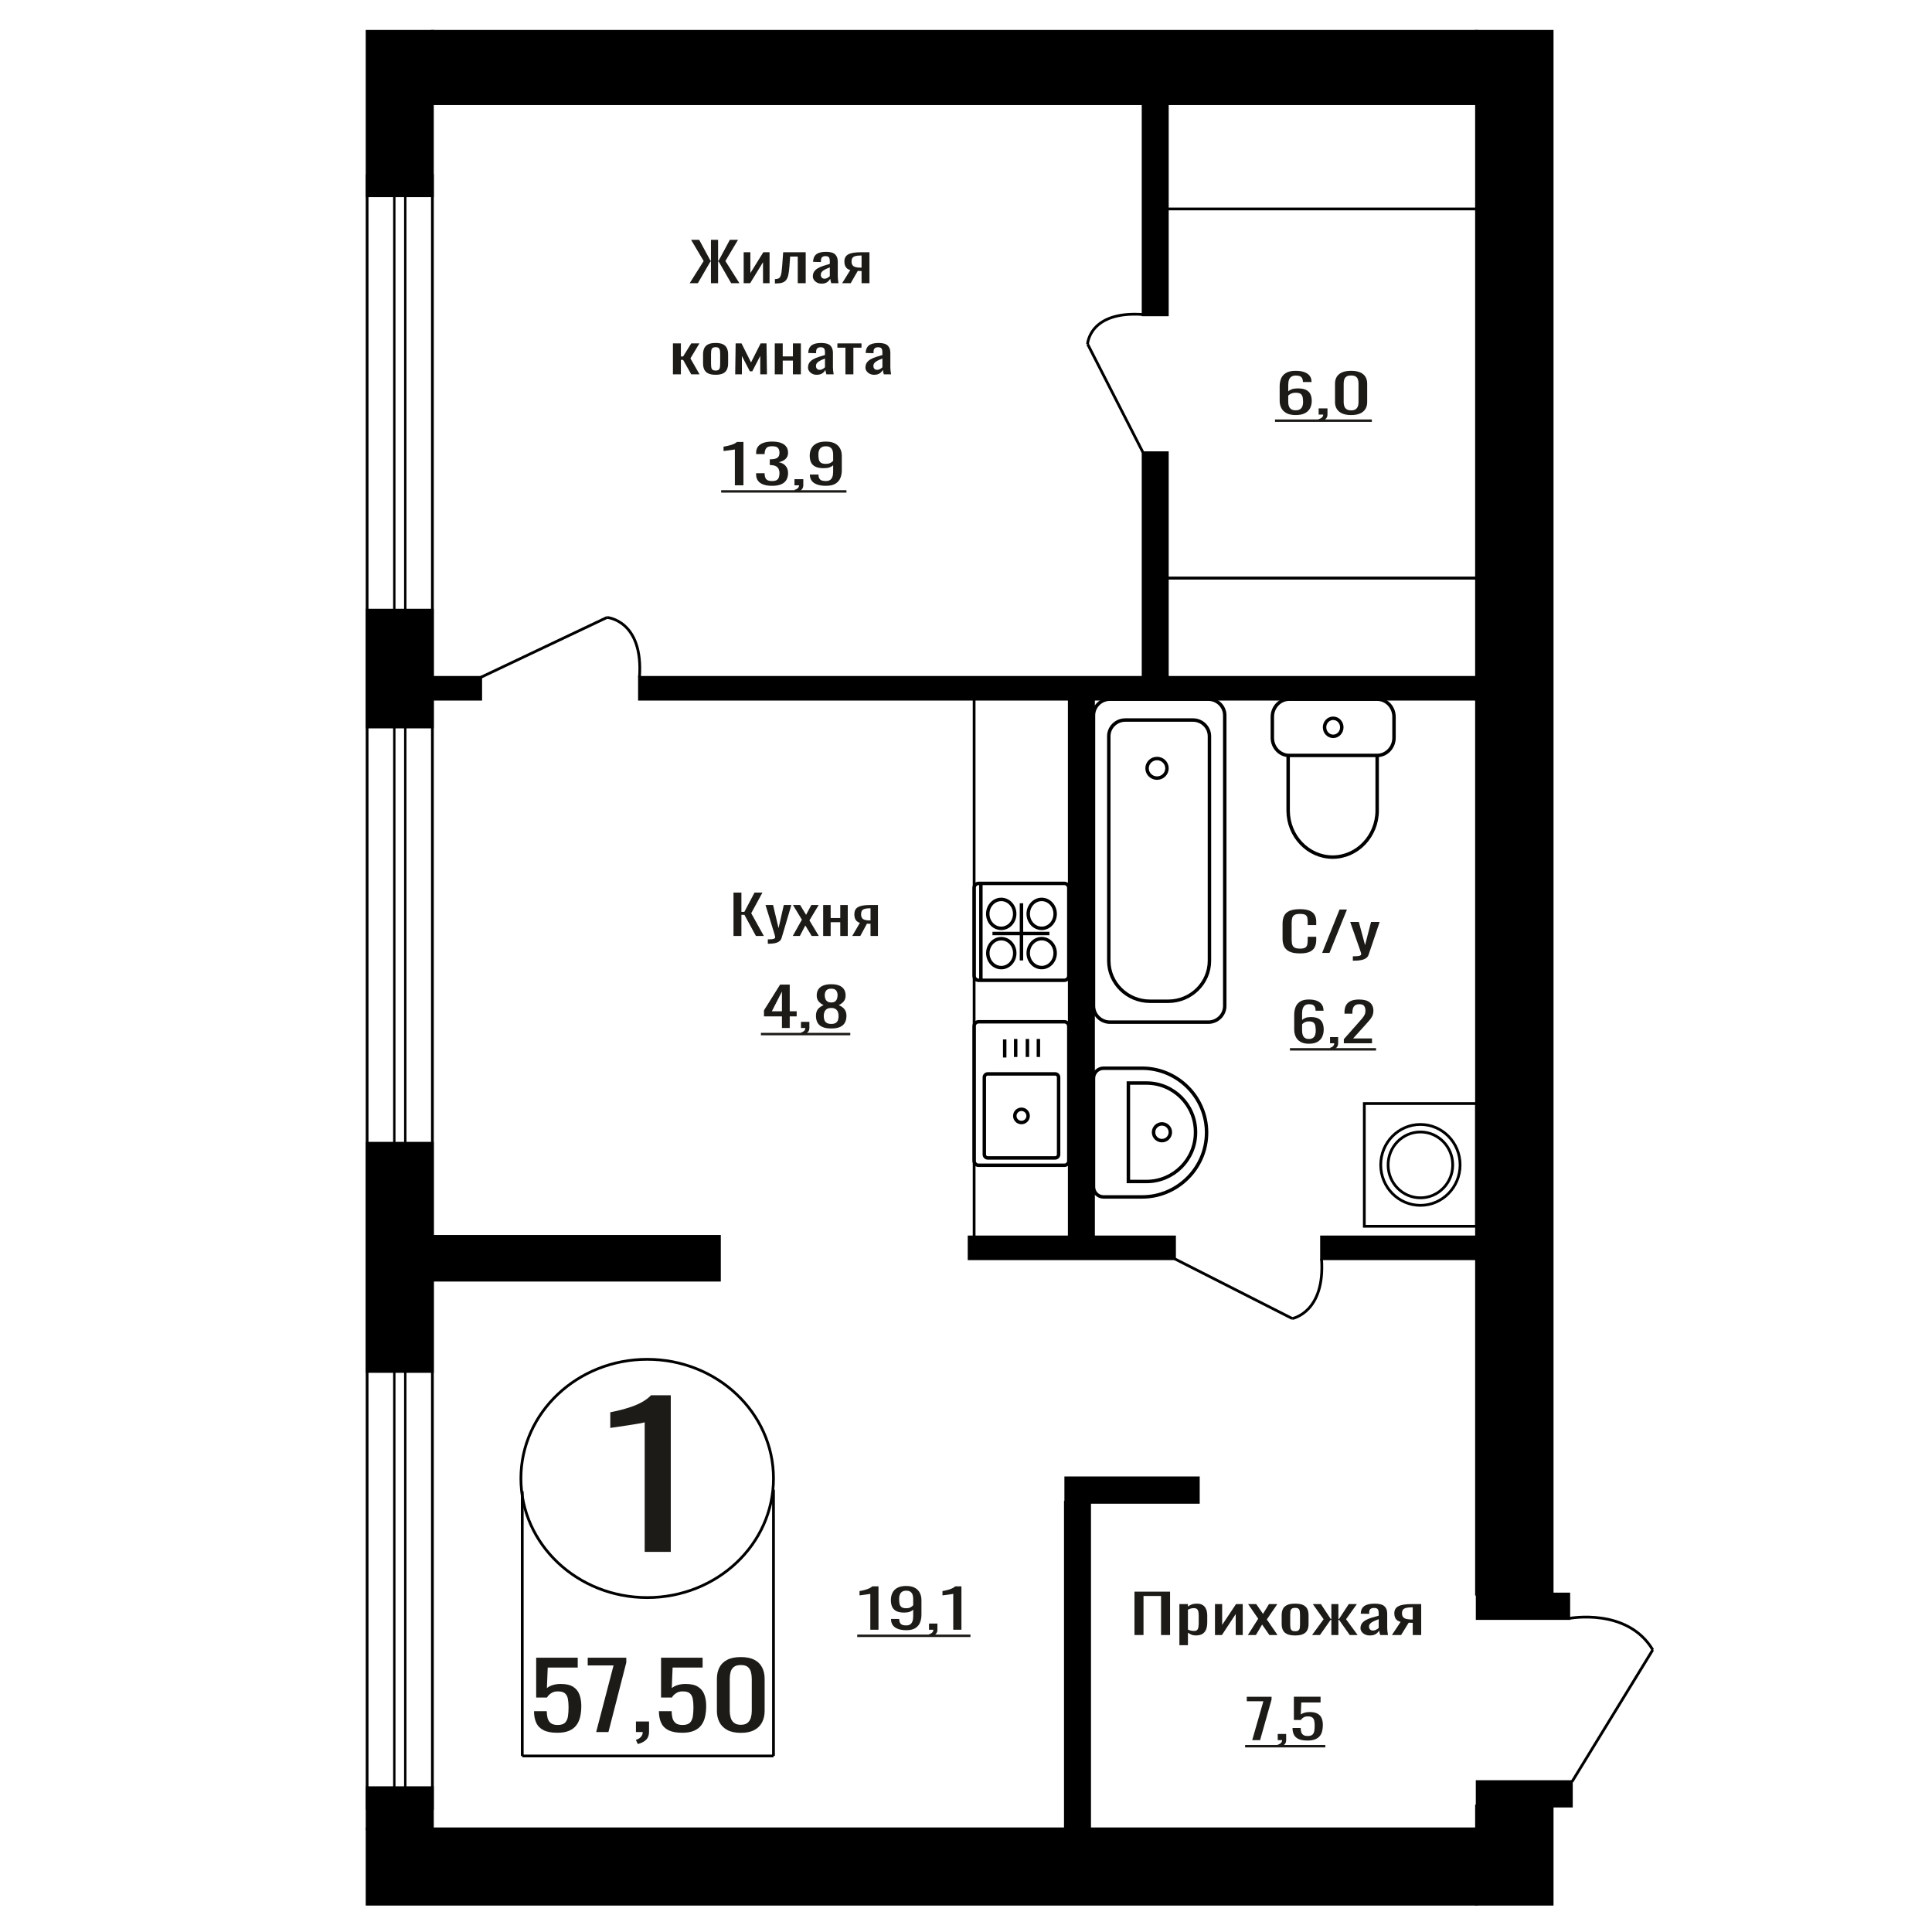 <?xml version="1.0" encoding="UTF-8"?>
<!DOCTYPE svg PUBLIC "-//W3C//DTD SVG 1.1//EN" "http://www.w3.org/Graphics/SVG/1.1/DTD/svg11.dtd">
<!-- Creator: CorelDRAW 2019 -->
<svg xmlns="http://www.w3.org/2000/svg" xml:space="preserve" width="140mm" height="140mm" version="1.1" style="shape-rendering:geometricPrecision; text-rendering:geometricPrecision; image-rendering:optimizeQuality; fill-rule:evenodd; clip-rule:evenodd"
viewBox="0 0 14000 14000"
 xmlns:xlink="http://www.w3.org/1999/xlink">
 <defs>
  <style type="text/css">
   <![CDATA[
    .str1 {stroke:black;stroke-width:25;stroke-miterlimit:22.926}
    .str0 {stroke:black;stroke-width:20;stroke-miterlimit:22.926}
    .fil2 {fill:none}
    .fil3 {fill:black}
    .fil1 {fill:#1C1B17}
    .fil0 {fill:#1C1B17;fill-rule:nonzero}
   ]]>
  </style>
 </defs>
 <g id="Слой_x0020_1">
  <polygon class="fil0" points="5315.2,6782.44 5315.2,6468.11 5372.57,6468.11 5372.57,6607.81 5393.89,6607.81 5467.5,6468.11 5524.86,6468.11 5443.64,6617.51 5535.02,6782.44 5477.65,6782.44 5394.4,6629.16 5372.57,6629.16 5372.57,6782.44 "/>
  <path id="1" class="fil0" d="M5563.94 6838.71l0 -31.82c13.2,0 23.69,-0.45 31.47,-1.36 7.79,-0.91 13.37,-2.59 16.76,-5.05 3.39,-2.45 5.08,-5.88 5.08,-10.28 0,-2.33 -1.19,-7.5 -3.56,-15.52 -2.37,-8.02 -4.91,-16.56 -7.61,-25.61l-58.88 -190.93 54.82 0 39.6 167.64 38.07 -167.64 54.82 0 -70.05 236.72c-3.05,10.86 -8.63,19.47 -16.76,25.8 -8.12,6.34 -18.52,10.93 -31.21,13.78 -12.69,2.85 -28.01,4.27 -45.94,4.27l-6.61 0z"/>
  <polygon id="2" class="fil0" points="5744.66,6782.44 5810.66,6664.47 5746.19,6558.14 5797.97,6558.14 5841.12,6629.16 5879.2,6558.14 5932.49,6558.14 5865.49,6669.51 5933.51,6782.44 5881.73,6782.44 5835.54,6706.38 5795.94,6782.44 "/>
  <polygon id="3" class="fil0" points="5965,6782.44 5965,6558.14 6019.31,6558.14 6019.31,6652.44 6088.86,6652.44 6088.86,6558.14 6143.17,6558.14 6143.17,6782.44 6088.86,6782.44 6088.86,6682.71 6019.31,6682.71 6019.31,6782.44 "/>
  <path id="4" class="fil0" d="M6175.67 6782.44l55.33 -95.07c-9.47,-2.85 -17.17,-7.12 -23.1,-12.81 -5.91,-5.69 -10.23,-12.68 -12.94,-20.96 -2.71,-8.27 -4.07,-17.59 -4.07,-27.94 0,-11.9 2.03,-22.12 6.1,-30.65 4.06,-8.54 10.49,-15.53 19.3,-20.96 8.79,-5.43 20.47,-9.44 35.02,-12.03 14.56,-2.59 32.49,-3.88 53.81,-3.88l56.86 0 0 224.3 -53.82 0 0 -88.48c-5.42,0 -9.98,-0.06 -13.7,-0.19 -3.73,-0.13 -7.78,-0.33 -12.19,-0.58l-48.22 89.25 -58.38 0zm126.41 -112.54c0.66,0 1.77,0 3.29,0 1.52,0 2.46,0 2.79,0l0 -88.09c-0.33,0 -1.27,0 -2.79,0 -1.52,0 -2.46,0 -2.78,0 -15.91,0 -28.52,1.49 -37.82,4.47 -9.32,2.97 -15.83,7.63 -19.56,13.97 -3.72,6.33 -5.57,14.81 -5.57,25.41 0,14.75 4.3,25.75 12.93,32.99 8.64,7.24 25.13,10.99 49.51,11.25z"/>
  <path class="fil0" d="M5325.15 3516.85l0 -260c-0.39,0.26 -4.75,1.03 -13.08,2.33 -8.34,1.29 -17.74,2.59 -28.19,3.88 -10.47,1.29 -19.78,2.46 -27.91,3.49 -8.13,1.04 -12.4,1.55 -12.79,1.55l0 -31.43c6.59,-1.03 14.24,-2.46 22.96,-4.27 8.72,-1.81 17.63,-4.01 26.74,-6.59 9.11,-2.59 17.83,-5.83 26.16,-9.71 8.34,-3.88 15.41,-8.4 21.22,-13.58l47.09 0 0 314.33 -62.2 0z"/>
  <path id="1" class="fil0" d="M5594.3 3520.34c-25.59,0 -46.9,-3.23 -63.95,-9.7 -17.05,-6.47 -29.84,-15.78 -38.37,-27.94 -8.52,-12.16 -12.79,-26.52 -12.79,-43.07l0 -10.48 61.63 0c0,1.03 0,2.13 0,3.3 0,1.16 0,2.39 0,3.68 0.39,9.32 2.02,17.72 4.94,25.23 2.91,7.5 8.14,13.45 15.69,17.85 7.56,4.4 18.51,6.6 32.85,6.6 15.12,0 26.55,-2.4 34.29,-7.18 7.76,-4.79 12.99,-11.58 15.7,-20.38 2.71,-8.79 4.07,-18.88 4.07,-30.27 0,-16.55 -4.55,-30.07 -13.66,-40.55 -9.11,-10.48 -25.09,-16.23 -47.96,-17.27 -1.16,-0.26 -2.61,-0.38 -4.36,-0.38 -1.74,0 -3.19,0 -4.36,0l0 -41.53c1.17,0 2.51,0 4.07,0 1.54,0 2.91,0 4.08,0 22.08,-0.51 37.97,-4.4 47.66,-11.64 9.68,-7.24 14.53,-19.27 14.53,-36.09 0,-14.23 -3.59,-25.61 -10.75,-34.15 -7.18,-8.54 -21.41,-12.8 -42.73,-12.8 -21.31,0 -35.47,4.72 -42.43,14.16 -6.99,9.44 -10.87,21.54 -11.63,36.28 0,1.04 0,2.14 0,3.3 0,1.17 0,2.27 0,3.3l-61.63 0 0 -10.48c0,-16.81 4.27,-31.17 12.79,-43.07 8.53,-11.9 21.41,-21.09 38.67,-27.55 17.24,-6.47 38.65,-9.71 64.23,-9.71 25.97,0 47.48,3.24 64.52,9.71 17.05,6.46 29.85,15.71 38.37,27.74 8.52,12.03 12.79,26.46 12.79,43.27 0,18.89 -6.09,34.02 -18.3,45.4 -12.21,11.39 -28.59,19.15 -49.12,23.29 14.33,2.84 26.44,7.76 36.32,14.74 9.89,6.99 17.55,15.85 22.97,26.59 5.42,10.73 8.13,23.22 8.13,37.44 0,18.63 -3.88,34.86 -11.62,48.71 -7.76,13.84 -20.15,24.57 -37.21,32.2 -17.05,7.64 -39.52,11.45 -67.43,11.45z"/>
  <path id="2" class="fil0" d="M5766.36 3567.69l-9.88 -17.85c10.47,-2.33 18.69,-6.41 24.7,-12.23 6.01,-5.82 9.02,-12.74 9.02,-20.76l-33.14 0 0 -44.63 63.95 0 0 43.85c0,13.72 -4.46,24.65 -13.38,32.79 -8.91,8.15 -22.66,14.43 -41.27,18.83z"/>
  <path id="3" class="fil0" d="M5984.36 3520.34c-24.41,0 -45.24,-3.04 -62.49,-9.12 -17.24,-6.08 -30.33,-14.94 -39.24,-26.58 -8.92,-11.64 -13.56,-25.74 -13.95,-42.3 0,-0.51 0,-1.1 0,-1.74 0,-0.65 0,-1.23 0,-1.75l62.2 0c0,15 3.68,26.58 11.05,34.73 7.36,8.15 21.69,12.23 43.01,12.23 11.63,0 21.32,-2.4 29.08,-7.18 7.74,-4.79 13.56,-12.16 17.44,-22.12 3.86,-9.96 5.81,-22.58 5.81,-37.84l0 -47.73c-5.81,6.47 -14.44,11.71 -25.87,15.72 -11.43,4.01 -25.68,6.01 -42.73,6.01 -25.97,0 -46.32,-3.82 -61.04,-11.45 -14.73,-7.63 -25.09,-18.24 -31.1,-31.82 -6.01,-13.58 -9.02,-29.43 -9.02,-47.54 0,-19.14 3.88,-36.41 11.64,-51.8 7.75,-15.39 20.24,-27.62 37.5,-36.67 17.24,-9.06 39.81,-13.59 67.71,-13.59 27.13,0 49.22,4.6 66.27,13.78 17.06,9.19 29.56,21.54 37.5,37.06 7.95,15.52 11.92,32.86 11.92,52l0 105.55c0,20.18 -3.49,38.81 -10.47,55.88 -6.97,17.08 -18.79,30.73 -35.46,40.94 -16.66,10.22 -39.91,15.33 -69.76,15.33zm0 -159.1c13.57,0 24.61,-2.27 33.13,-6.79 8.54,-4.53 15.12,-9.51 19.78,-14.94l0 -46.57c0,-10.87 -1.56,-20.76 -4.66,-29.69 -3.1,-8.92 -8.52,-16.04 -16.27,-21.34 -7.76,-5.3 -18.41,-7.96 -31.98,-7.96 -13.56,0 -24.32,2.72 -32.26,8.15 -7.95,5.44 -13.57,12.49 -16.86,21.15 -3.3,8.67 -4.93,18.18 -4.93,28.53 0,12.41 0.87,23.93 2.6,34.53 1.76,10.61 6.4,19.08 13.95,25.42 7.57,6.34 20.06,9.51 37.5,9.51z"/>
  <polygon id="4" class="fil1" points="5225.74,3552.13 6133.77,3552.13 6133.77,3569.77 5225.74,3569.77 "/>
  <polygon id="5" class="fil1" points="6133.77,3552.13 6133.77,3552.13 6133.77,3569.77 6133.77,3569.77 "/>
  <path class="fil0" d="M4671.6 11245.64l0 -938.94c-1.17,0.93 -14.43,3.73 -39.77,8.4 -25.35,4.68 -53.92,9.35 -85.75,14.02 -31.81,4.67 -60.1,8.87 -84.85,12.61 -24.75,3.74 -37.71,5.61 -38.89,5.61l0 -113.52c20.03,-3.74 43.31,-8.87 69.83,-15.41 26.52,-6.54 53.62,-14.48 81.31,-23.83 27.7,-9.34 54.22,-21.02 79.56,-35.03 25.33,-14.02 46.84,-30.37 64.53,-49.05l143.18 0 0 1135.14 -189.15 0z"/>
  <polygon class="fil0" points="8220.89,11848 8220.89,11533.67 8478.71,11533.67 8478.71,11848 8413.39,11848 8413.39,11565.1 8286.21,11565.1 8286.21,11848 "/>
  <path id="1" class="fil0" d="M8546.36 11921.73l0 -298.03 61.85 0 0 17.85c7.31,-5.69 16.18,-10.6 26.59,-14.74 10.4,-4.14 22.73,-6.21 36.99,-6.21 17.35,0 31.12,3.04 41.34,9.12 10.22,6.08 17.83,13.71 22.83,22.89 5.01,9.19 8.29,18.5 9.84,27.94 1.53,9.44 2.3,17.53 2.3,24.26l0 54.32c0,15.79 -2.3,30.73 -6.94,44.83 -4.61,14.09 -13,25.48 -25.14,34.14 -12.14,8.67 -29.2,13 -51.16,13 -11.95,0 -22.55,-2 -31.8,-6.01 -9.24,-4.01 -17.54,-8.6 -24.85,-13.78l0 90.42 -61.85 0zm106.36 -103.22c10.79,0 18.5,-2.65 23.12,-7.96 4.63,-5.3 7.52,-12.48 8.67,-21.54 1.16,-9.05 1.74,-19.01 1.74,-29.88l0 -54.32c0,-9.32 -0.77,-17.92 -2.32,-25.81 -1.54,-7.89 -4.81,-14.16 -9.82,-18.82 -5.02,-4.66 -12.91,-6.99 -23.7,-6.99 -8.1,0 -15.8,1.17 -23.13,3.5 -7.32,2.32 -13.68,5.04 -19.07,8.15l0 143.58c5.78,2.84 12.33,5.24 19.65,7.18 7.33,1.94 15.61,2.91 24.86,2.91z"/>
  <polygon id="2" class="fil0" points="8804.18,11848 8804.18,11623.7 8856.2,11623.7 8856.2,11774.66 8956.78,11623.7 9005.34,11623.7 9005.34,11848 8954.47,11848 8954.47,11695.88 8854.47,11848 "/>
  <polygon id="3" class="fil0" points="9042.33,11848 9117.49,11730.03 9044.08,11623.7 9103.04,11623.7 9152.17,11694.72 9195.53,11623.7 9256.22,11623.7 9179.92,11735.07 9257.38,11848 9198.42,11848 9145.82,11771.94 9100.73,11848 "/>
  <path id="4" class="fil0" d="M9385.15 11851.1c-24.67,0 -44.14,-3.36 -58.39,-10.09 -14.26,-6.72 -24.37,-16.29 -30.35,-28.71 -5.97,-12.42 -8.96,-27.04 -8.96,-43.85l0 -65.2c0,-16.81 2.99,-31.43 8.96,-43.85 5.98,-12.42 16.09,-21.99 30.35,-28.71 14.25,-6.73 33.72,-10.09 58.39,-10.09 24.66,0 44.02,3.36 58.1,10.09 14.06,6.72 24.09,16.29 30.06,28.71 5.98,12.42 8.96,27.04 8.96,43.85l0 65.2c0,16.81 -2.98,31.43 -8.96,43.85 -5.97,12.42 -16,21.99 -30.06,28.71 -14.08,6.73 -33.44,10.09 -58.1,10.09zm0 -30.65c11.95,0 20.32,-2.33 25.15,-6.99 4.81,-4.65 7.7,-10.8 8.67,-18.43 0.97,-7.63 1.44,-15.59 1.44,-23.87l0 -70.23c0,-8.54 -0.47,-16.56 -1.44,-24.06 -0.97,-7.51 -3.86,-13.65 -8.67,-18.44 -4.83,-4.78 -13.2,-7.18 -25.15,-7.18 -11.94,0 -20.42,2.4 -25.44,7.18 -5.01,4.79 -8,10.93 -8.95,18.44 -0.97,7.5 -1.45,15.52 -1.45,24.06l0 70.23c0,8.28 0.48,16.24 1.45,23.87 0.95,7.63 3.94,13.78 8.95,18.43 5.02,4.66 13.5,6.99 25.44,6.99z"/>
  <polygon id="5" class="fil0" points="9507.7,11848 9591.52,11733.52 9512.89,11623.7 9571.87,11623.7 9642.97,11731.58 9647.59,11731.58 9647.59,11623.7 9698.46,11623.7 9698.46,11731.58 9703.1,11731.58 9773.62,11623.7 9832.58,11623.7 9753.97,11733.52 9837.78,11848 9780.56,11848 9703.1,11737.79 9698.46,11737.79 9698.46,11848 9647.59,11848 9647.59,11737.79 9642.39,11737.79 9564.93,11848 "/>
  <path id="6" class="fil0" d="M9925.66 11851.1c-13.1,0 -24.66,-2.52 -34.68,-7.56 -10.03,-5.05 -17.92,-11.52 -23.7,-19.41 -5.78,-7.89 -8.67,-16.23 -8.67,-25.03 0,-13.97 3.47,-25.74 10.39,-35.31 6.95,-9.57 16.48,-17.66 28.62,-24.25 12.14,-6.6 26.2,-12.36 42.2,-17.27 16,-4.92 32.87,-9.7 50.59,-14.36l0 -15.91c0,-9.05 -0.77,-16.56 -2.32,-22.51 -1.54,-5.95 -4.72,-10.41 -9.54,-13.39 -4.81,-2.97 -12.03,-4.46 -21.67,-4.46 -8.48,0 -15.31,1.3 -20.53,3.88 -5.2,2.59 -8.95,6.28 -11.26,11.06 -2.32,4.79 -3.47,10.41 -3.47,16.88l0 11.26 -61.29 -1.56c0.78,-24.83 9.25,-43.14 25.45,-54.91 16.18,-11.77 41.23,-17.65 75.15,-17.65 33.13,0 56.65,6.08 70.52,18.24 13.87,12.15 20.81,29.75 20.81,52.77l0 102.45c0,6.98 0.29,13.71 0.87,20.18 0.58,6.47 1.35,12.48 2.31,18.04 0.97,5.57 1.83,10.8 2.6,15.72l-56.65 0c-1.16,-4.14 -2.61,-9.38 -4.33,-15.72 -1.75,-6.33 -3,-12.09 -3.76,-17.27 -3.86,8.8 -11.27,17.01 -22.25,24.65 -11,7.63 -26.12,11.44 -45.39,11.44zm24.28 -35.7c6.17,0 11.95,-1.16 17.34,-3.49 5.41,-2.33 10.22,-4.98 14.46,-7.95 4.23,-2.98 7.12,-5.37 8.67,-7.18l0 -63.65c-9.64,3.63 -18.69,7.25 -27.17,10.87 -8.48,3.62 -15.89,7.44 -22.26,11.45 -6.36,4.01 -11.36,8.54 -15.03,13.58 -3.66,5.04 -5.49,10.8 -5.49,17.27 0,9.05 2.5,16.17 7.52,21.34 5.01,5.18 12.32,7.76 21.96,7.76z"/>
  <path id="7" class="fil0" d="M10086.36 11848l63.02 -95.07c-10.79,-2.85 -19.56,-7.12 -26.31,-12.81 -6.73,-5.69 -11.65,-12.68 -14.73,-20.96 -3.09,-8.27 -4.64,-17.59 -4.64,-27.94 0,-11.9 2.31,-22.12 6.95,-30.65 4.61,-8.54 11.94,-15.53 21.97,-20.96 10.01,-5.43 23.31,-9.44 39.88,-12.03 16.58,-2.59 37,-3.88 61.28,-3.88l64.74 0 0 224.3 -61.28 0 0 -88.48c-6.17,0 -11.37,-0.06 -15.6,-0.19 -4.24,-0.13 -8.86,-0.33 -13.88,-0.58l-54.91 89.25 -66.49 0zm143.95 -112.54c0.76,0 2.03,0 3.76,0 1.72,0 2.8,0 3.17,0l0 -88.09c-0.37,0 -1.45,0 -3.17,0 -1.73,0 -2.81,0 -3.18,0 -18.11,0 -32.47,1.49 -43.06,4.47 -10.61,2.97 -18.03,7.63 -22.28,13.97 -4.23,6.33 -6.34,14.81 -6.34,25.41 0,14.75 4.9,25.75 14.73,32.99 9.83,7.24 28.62,10.99 56.37,11.25z"/>
  <ellipse class="fil2 str0" cx="4689.86" cy="10713.42" rx="915.1" ry="863.27"/>
  <line class="fil2 str0" x1="3784.46" y1="10806.41" x2="3784.46" y2= "12724.42" />
  <line class="fil2 str0" x1="5604.98" y1="10794.54" x2="5604.98" y2= "12724.41" />
  <line class="fil2 str0" x1="3784.46" y1="12724.41" x2="5604.98" y2= "12724.41" />
  <path class="fil0" d="M4038.89 12556.25c-41.98,0 -75.34,-6.21 -100.07,-18.62 -24.73,-12.41 -42.42,-30.36 -53.06,-53.85 -10.64,-23.5 -15.95,-51.42 -15.95,-83.78l92.3 0c0,15.96 1.72,31.58 5.18,46.87 3.45,15.3 10.79,27.93 22,37.9 11.21,9.98 28.33,14.96 51.33,14.96 25.3,0 43.43,-5.65 54.35,-16.95 10.93,-11.31 17.83,-26.6 20.71,-45.88 2.87,-19.28 4.31,-41.11 4.31,-65.49 0,-24.38 -1.73,-45.11 -5.18,-62.17 -3.45,-17.07 -10.64,-30.14 -21.56,-39.23 -10.93,-9.09 -28.19,-13.63 -51.76,-13.63 -18.98,0 -35.09,4.54 -48.32,13.63 -13.22,9.09 -23,19.39 -29.34,30.92l-78.49 0 0 -288.57 301.08 0 0 71.15 -217.41 0 -6.03 148.93c11.49,-9.31 25.74,-16.62 42.7,-21.94 16.97,-5.32 36.38,-7.98 58.23,-7.98 37.96,0 67.73,6.87 89.29,20.61 21.57,13.75 36.81,32.58 45.73,56.52 8.91,23.94 13.37,51.42 13.37,82.45 0,27.48 -2.59,53.08 -7.77,76.79 -5.18,23.72 -14.23,44.33 -27.17,61.84 -12.95,17.51 -30.63,31.14 -53.05,40.89 -22.44,9.75 -50.9,14.63 -85.42,14.63z"/>
  <polygon id="1" class="fil0" points="4320.14,12550.93 4446.08,12068.21 4258.88,12068.21 4258.88,12012.36 4538.4,12012.36 4538.4,12046.94 4408.99,12550.93 "/>
  <path id="2" class="fil0" d="M4622.08 12638.03l-14.67 -30.58c15.52,-3.99 27.74,-10.97 36.66,-20.95 8.91,-9.97 13.38,-21.83 13.38,-35.57l-49.18 0 0 -76.46 94.9 0 0 75.13c0,23.49 -6.62,42.22 -19.84,56.18 -13.23,13.97 -33.64,24.72 -61.25,32.25z"/>
  <path id="3" class="fil0" d="M4943.87 12556.25c-41.99,0 -75.35,-6.21 -100.08,-18.62 -24.73,-12.41 -42.41,-30.36 -53.05,-53.85 -10.64,-23.5 -15.96,-51.42 -15.96,-83.78l92.3 0c0,15.96 1.73,31.58 5.18,46.87 3.45,15.3 10.79,27.93 22,37.9 11.21,9.98 28.33,14.96 51.33,14.96 25.3,0 43.43,-5.65 54.35,-16.95 10.93,-11.31 17.83,-26.6 20.71,-45.88 2.87,-19.28 4.31,-41.11 4.31,-65.49 0,-24.38 -1.73,-45.11 -5.18,-62.17 -3.45,-17.07 -10.64,-30.14 -21.56,-39.23 -10.93,-9.09 -28.18,-13.63 -51.76,-13.63 -18.98,0 -35.08,4.54 -48.32,13.63 -13.22,9.09 -23,19.39 -29.33,30.92l-78.5 0 0 -288.57 301.08 0 0 71.15 -217.41 0 -6.03 148.93c11.5,-9.31 25.74,-16.62 42.7,-21.94 16.97,-5.32 36.38,-7.98 58.23,-7.98 37.97,0 67.73,6.87 89.3,20.61 21.56,13.75 36.81,32.58 45.72,56.52 8.91,23.94 13.38,51.42 13.38,82.45 0,27.48 -2.6,53.08 -7.78,76.79 -5.17,23.72 -14.23,44.33 -27.17,61.84 -12.94,17.51 -30.63,31.14 -53.05,40.89 -22.43,9.75 -50.9,14.63 -85.41,14.63z"/>
  <path id="4" class="fil0" d="M5368.31 12556.91c-39.69,0 -72.32,-6.87 -97.92,-20.61 -25.58,-13.74 -44.57,-32.58 -56.93,-56.51 -12.37,-23.94 -18.56,-51.2 -18.56,-81.79l0 -232.05c0,-31.47 6.05,-59.06 18.13,-82.78 12.08,-23.71 30.91,-42.22 56.51,-55.52 25.58,-13.29 58.51,-19.94 98.77,-19.94 40.27,0 73.04,6.65 98.35,19.94 25.3,13.3 44,31.81 56.08,55.52 12.07,23.72 18.11,51.31 18.11,82.78l0 232.05c0,31.03 -6.18,58.51 -18.55,82.45 -12.36,23.94 -31.19,42.67 -56.51,56.18 -25.3,13.52 -57.8,20.28 -97.48,20.28zm0 -58.51c21.85,0 38.4,-4.87 49.61,-14.62 11.21,-9.76 18.98,-22.28 23.29,-37.57 4.32,-15.29 6.47,-31.14 6.47,-47.54l0 -233.38c0,-17.29 -2.01,-33.58 -6.03,-48.87 -4.04,-15.29 -11.65,-27.6 -22.86,-36.9 -11.23,-9.31 -28.04,-13.97 -50.48,-13.97 -22.43,0 -39.39,4.66 -50.9,13.97 -11.51,9.3 -19.26,21.61 -23.29,36.9 -4.03,15.29 -6.04,31.58 -6.04,48.87l0 233.38c0,16.4 2.16,32.25 6.47,47.54 4.31,15.29 12.37,27.81 24.16,37.57 11.78,9.75 28.33,14.62 49.6,14.62z"/>
  <path class="fil0" d="M9484.62 7563.31c-24.94,0 -45.24,-4.59 -60.92,-13.77 -15.67,-9.19 -27.16,-21.61 -34.47,-37.26 -7.3,-15.65 -10.94,-33.05 -10.94,-52.19l0 -105.94c0,-20.44 3.2,-39.07 9.61,-55.88 6.41,-16.82 17.36,-30.27 32.87,-40.36 15.49,-10.09 36.77,-15.14 63.85,-15.14 22.44,0 41.42,2.98 56.91,8.93 15.49,5.95 27.43,14.62 35.8,26 8.37,11.38 12.73,25.22 13.09,41.52 0,0.52 0.09,1.23 0.26,2.14 0.18,0.9 0.28,1.74 0.28,2.52l-57.72 0c0,-15.26 -3.38,-26.91 -10.15,-34.93 -6.76,-8.02 -19.6,-12.03 -38.47,-12.03 -10.33,0 -19.24,2.4 -26.72,7.18 -7.47,4.79 -13.09,12.1 -16.84,21.93 -3.73,9.83 -5.6,22.51 -5.6,38.03l0 47.73c5.7,-6.47 13.8,-11.71 24.32,-15.72 10.5,-4.01 23.42,-6.01 38.73,-6.01 23.86,0 42.58,3.75 56.11,11.25 13.54,7.5 23.15,18.05 28.85,31.63 5.7,13.58 8.55,29.56 8.55,47.92 0,18.89 -3.57,36.09 -10.69,51.62 -7.11,15.52 -18.52,27.87 -34.2,37.06 -15.67,9.18 -36.5,13.77 -62.51,13.77zm0 -34.53c12.82,0 22.8,-2.66 29.92,-7.96 7.13,-5.3 12.2,-12.35 15.23,-21.15 3.03,-8.8 4.54,-18.37 4.54,-28.72 0,-12.41 -0.8,-23.93 -2.41,-34.53 -1.6,-10.61 -5.78,-19.08 -12.54,-25.42 -6.78,-6.34 -18.36,-9.51 -34.74,-9.51 -7.84,0 -14.96,1.04 -21.37,3.11 -6.42,2.07 -11.94,4.72 -16.57,7.95 -4.63,3.24 -8.37,6.66 -11.22,10.28l0 46.96c0,10.61 1.51,20.44 4.54,29.49 3.03,9.06 8.1,16.24 15.23,21.54 7.12,5.3 16.92,7.96 29.39,7.96z"/>
  <path id="1" class="fil0" d="M9646.52 7610.66l-9.09 -17.85c9.63,-2.33 17.19,-6.41 22.71,-12.23 5.52,-5.82 8.29,-12.74 8.29,-20.76l-30.46 0 0 -44.63 58.78 0 0 43.85c0,13.72 -4.1,24.65 -12.29,32.79 -8.2,8.15 -20.84,14.43 -37.94,18.83z"/>
  <path id="2" class="fil0" d="M9737.9 7559.82l0 -29.49 110.07 -124.57c8.2,-9.31 15.77,-17.98 22.71,-26 6.95,-8.02 12.65,-16.49 17.1,-25.42 4.46,-8.92 6.68,-19.21 6.68,-30.85 0,-14.49 -3.21,-25.87 -9.61,-34.15 -6.42,-8.28 -17.64,-12.42 -33.67,-12.42 -13.53,0 -24.04,2.72 -31.53,8.15 -7.48,5.44 -12.64,12.55 -15.49,21.35 -2.85,8.79 -4.27,18.24 -4.27,28.33l0 10.47 -57.19 0 0 -10.86c0,-18.89 3.49,-35.12 10.43,-48.7 6.94,-13.59 18.16,-24.13 33.66,-31.63 15.49,-7.5 36.07,-11.26 61.72,-11.26 34.91,0 60.92,7.18 78.02,21.54 17.09,14.36 25.64,34.22 25.64,59.57 0,13.45 -2.22,25.22 -6.68,35.31 -4.45,10.09 -10.24,19.54 -17.36,28.33 -7.12,8.8 -14.97,17.85 -23.51,27.17l-99.39 110.2 136.79 0 0 34.93 -204.12 0z"/>
  <polygon id="3" class="fil1" points="9347.29,7595.1 9971.41,7595.1 9971.41,7612.74 9347.29,7612.74 "/>
  <polygon id="4" class="fil1" points="9971.41,7595.1 9971.41,7595.1 9971.41,7612.74 9971.41,7612.74 "/>
  <polygon id="5" class="fil1" points="9347.29,8255.58 9347.29,8255.58 9347.29,8273.22 9347.29,8273.22 "/>
  <polygon id="6" class="fil1" points="9347.29,8255.58 9347.29,8255.58 9347.29,8273.22 9347.29,8273.22 "/>
  <path class="fil0" d="M5666.19 7449.19l0 -84.21 -130.19 0 0 -43.46 116.88 -186.66 69.81 0 0 193.26 50.4 0 0 36.86 -50.4 0 0 84.21 -56.5 0zm-73.13 -121.07l73.13 0 0 -142.81 -73.13 142.81z"/>
  <path id="1" class="fil0" d="M5812.97 7500.03l-9.42 -17.85c9.98,-2.33 17.82,-6.41 23.54,-12.23 5.72,-5.82 8.59,-12.74 8.59,-20.76l-31.57 0 0 -44.63 60.94 0 0 43.85c0,13.72 -4.26,24.65 -12.75,32.79 -8.49,8.15 -21.6,14.43 -39.33,18.83z"/>
  <path id="2" class="fil0" d="M6023.47 7452.68c-26.95,0 -48.55,-3.75 -64.81,-11.25 -16.25,-7.5 -27.98,-18.18 -35.17,-32.02 -7.2,-13.84 -10.81,-30.07 -10.81,-48.7 0,-10.6 1.3,-19.92 3.88,-27.94 2.59,-8.02 6.37,-15.07 11.35,-21.15 5,-6.08 10.91,-11.38 17.73,-15.91 6.84,-4.53 14.32,-8.6 22.44,-12.22 -14.77,-6.99 -26.78,-16.11 -36,-27.36 -9.24,-11.25 -13.86,-25.55 -13.86,-42.88 0,-16.56 3.7,-30.92 11.08,-43.08 7.39,-12.15 18.92,-21.53 34.63,-28.13 15.68,-6.6 35.54,-9.89 59.54,-9.89 24.01,0 43.68,3.29 58.99,9.89 15.33,6.6 26.68,15.98 34.08,28.13 7.38,12.16 11.07,26.52 11.07,43.08 0,17.59 -4.52,31.95 -13.57,43.07 -9.05,11.13 -21.14,20.18 -36.29,27.17 8.14,3.62 15.62,7.69 22.44,12.22 6.84,4.53 12.75,9.83 17.73,15.91 4.98,6.08 8.87,13.13 11.63,21.15 2.77,8.02 4.16,17.34 4.16,27.94 0,18.63 -3.6,34.86 -10.81,48.7 -7.19,13.84 -18.83,24.52 -34.9,32.02 -16.06,7.5 -37.57,11.25 -64.53,11.25zm0 -32.98c14.4,0 25.49,-2.59 33.24,-7.76 7.75,-5.18 13.02,-12.16 15.79,-20.96 2.77,-8.8 4.15,-18.63 4.15,-29.49 0,-9.83 -1.57,-19.08 -4.71,-27.75 -3.14,-8.66 -8.58,-15.78 -16.34,-21.34 -7.75,-5.56 -18.46,-8.34 -32.13,-8.34 -13.67,0 -24.46,2.71 -32.41,8.14 -7.93,5.44 -13.56,12.49 -16.88,21.15 -3.33,8.67 -4.99,18.05 -4.99,28.14 0,10.86 1.47,20.69 4.43,29.49 2.95,8.8 8.41,15.78 16.34,20.96 7.94,5.17 19.12,7.76 33.51,7.76zm0 -155.23c12.56,-0.26 22.06,-2.97 28.53,-8.15 6.47,-5.17 10.99,-11.83 13.58,-19.98 2.58,-8.15 3.86,-16.62 3.86,-25.42 0,-12.93 -3.31,-23.93 -9.96,-32.98 -6.65,-9.06 -18.66,-13.59 -36.01,-13.59 -17.35,0 -29.54,4.53 -36.56,13.59 -7.01,9.05 -10.52,20.05 -10.52,32.98 0,8.8 1.3,17.27 3.88,25.42 2.58,8.15 7.3,14.81 14.12,19.98 6.84,5.18 16.53,7.89 29.08,8.15z"/>
  <polygon id="3" class="fil1" points="5513.85,7484.47 6161.4,7484.47 6161.4,7502.11 5513.85,7502.11 "/>
  <polygon id="4" class="fil1" points="6161.4,7484.47 6161.4,7484.47 6161.4,7502.11 6161.4,7502.11 "/>
  <rect class="fil2 str0" transform="matrix(2.17481E-13 2.903 -0.858 6.68073E-13 2936.76 1193.49)" width="4087.82" height="92.6"/>
  <polygon class="fil0" points="4997.6,2052.19 5098.94,1891.53 5007.85,1737.86 5066.59,1737.86 5148.53,1889.59 5151.76,1889.59 5151.76,1737.86 5203.5,1737.86 5203.5,1889.59 5207.28,1889.59 5288.66,1737.86 5347.96,1737.86 5256.33,1891.53 5358.19,2052.19 5298.37,2052.19 5207.82,1895.03 5203.5,1895.03 5203.5,2052.19 5151.76,2052.19 5151.76,1895.03 5147.99,1895.03 5056.9,2052.19 "/>
  <polygon id="1" class="fil0" points="5388.93,2052.19 5388.93,1827.89 5437.44,1827.89 5437.44,1978.85 5531.22,1827.89 5576.5,1827.89 5576.5,2052.19 5529.07,2052.19 5529.07,1900.07 5435.82,2052.19 "/>
  <path id="2" class="fil0" d="M5615.31 2054.13l0 -31.43c10.78,0 19.31,-1.55 25.6,-4.66 6.29,-3.1 11.14,-8.34 14.55,-15.72 3.42,-7.37 6.02,-17.33 7.81,-29.88 1.81,-12.54 3.42,-28.26 4.86,-47.15l7 -97.4 163.32 0 0 224.3 -57.67 0 0 -192.87 -54.98 0 -4.85 65.97c-1.8,25.62 -4.4,46.83 -7.82,63.65 -3.41,16.81 -8.7,29.94 -15.9,39.38 -7.18,9.45 -16.79,16.11 -28.83,19.99 -12.05,3.88 -27.58,5.82 -46.63,5.82l-6.46 0z"/>
  <path id="3" class="fil0" d="M5952.72 2055.29c-12.21,0 -22.99,-2.52 -32.34,-7.56 -9.34,-5.05 -16.71,-11.52 -22.09,-19.41 -5.39,-7.89 -8.09,-16.23 -8.09,-25.03 0,-13.97 3.24,-25.74 9.7,-35.31 6.47,-9.57 15.36,-17.66 26.68,-24.25 11.32,-6.6 24.43,-12.36 39.35,-17.27 14.92,-4.92 30.64,-9.7 47.17,-14.36l0 -15.91c0,-9.05 -0.72,-16.56 -2.17,-22.51 -1.43,-5.95 -4.4,-10.41 -8.89,-13.39 -4.48,-2.97 -11.22,-4.46 -20.21,-4.46 -7.9,0 -14.28,1.3 -19.14,3.88 -4.85,2.59 -8.35,6.28 -10.5,11.06 -2.17,4.79 -3.23,10.41 -3.23,16.88l0 11.26 -57.15 -1.56c0.73,-24.83 8.63,-43.14 23.73,-54.91 15.08,-11.77 38.44,-17.65 70.07,-17.65 30.89,0 52.82,6.08 65.75,18.24 12.94,12.15 19.41,29.75 19.41,52.77l0 102.45c0,6.98 0.26,13.71 0.8,20.18 0.55,6.47 1.27,12.48 2.16,18.04 0.9,5.57 1.71,10.8 2.43,15.72l-52.82 0c-1.09,-4.14 -2.44,-9.38 -4.05,-15.72 -1.62,-6.33 -2.79,-12.09 -3.5,-17.27 -3.59,8.8 -10.51,17.01 -20.75,24.65 -10.25,7.63 -24.35,11.44 -42.32,11.44zm22.64 -35.7c5.75,0 11.14,-1.16 16.17,-3.49 5.04,-2.33 9.53,-4.98 13.48,-7.95 3.95,-2.98 6.64,-5.37 8.09,-7.18l0 -63.65c-8.99,3.63 -17.43,7.25 -25.34,10.87 -7.9,3.62 -14.82,7.44 -20.75,11.45 -5.93,4.01 -10.6,8.54 -14.01,13.58 -3.42,5.04 -5.13,10.8 -5.13,17.27 0,9.05 2.34,16.17 7.02,21.34 4.66,5.18 11.48,7.76 20.47,7.76z"/>
  <path id="4" class="fil0" d="M6102.56 2052.19l58.76 -95.07c-10.06,-2.85 -18.24,-7.12 -24.53,-12.81 -6.28,-5.69 -10.86,-12.68 -13.74,-20.96 -2.88,-8.27 -4.32,-17.59 -4.32,-27.94 0,-11.9 2.15,-22.12 6.47,-30.65 4.31,-8.54 11.14,-15.53 20.49,-20.96 9.33,-5.43 21.74,-9.44 37.18,-12.03 15.46,-2.59 34.51,-3.88 57.15,-3.88l60.36 0 0 224.3 -57.14 0 0 -88.48c-5.75,0 -10.6,-0.06 -14.54,-0.19 -3.96,-0.13 -8.27,-0.33 -12.95,-0.58l-51.2 89.25 -61.99 0zm134.22 -112.54c0.71,0 1.89,0 3.5,0 1.61,0 2.61,0 2.96,0l0 -88.09c-0.35,0 -1.35,0 -2.96,0 -1.61,0 -2.61,0 -2.96,0 -16.89,0 -30.28,1.49 -40.15,4.47 -9.89,2.97 -16.81,7.63 -20.77,13.97 -3.94,6.33 -5.92,14.81 -5.92,25.41 0,14.75 4.57,25.75 13.74,32.99 9.17,7.24 26.68,10.99 52.56,11.25z"/>
  <polygon id="5" class="fil0" points="4876.34,2712.67 4876.34,2488.37 4934.01,2488.37 4934.01,2583.06 4950.18,2583.06 5008.94,2488.37 5068.22,2488.37 5003.01,2597.03 5069.3,2712.67 5008.94,2712.67 4950.18,2607.89 4934.01,2607.89 4934.01,2712.67 "/>
  <path id="6" class="fil0" d="M5185.73 2715.77c-23.01,0 -41.16,-3.36 -54.45,-10.09 -13.3,-6.72 -22.73,-16.29 -28.3,-28.71 -5.57,-12.42 -8.36,-27.04 -8.36,-43.85l0 -65.2c0,-16.81 2.79,-31.43 8.36,-43.85 5.57,-12.42 15,-21.99 28.3,-28.71 13.29,-6.73 31.44,-10.09 54.45,-10.09 22.98,0 41.04,3.36 54.17,10.09 13.11,6.72 22.46,16.29 28.03,28.71 5.57,12.42 8.34,27.04 8.34,43.85l0 65.2c0,16.81 -2.77,31.43 -8.34,43.85 -5.57,12.42 -14.92,21.99 -28.03,28.71 -13.13,6.73 -31.19,10.09 -54.17,10.09zm0 -30.65c11.14,0 18.94,-2.33 23.44,-6.99 4.49,-4.65 7.18,-10.8 8.09,-18.43 0.9,-7.63 1.34,-15.59 1.34,-23.87l0 -70.23c0,-8.54 -0.44,-16.56 -1.34,-24.06 -0.91,-7.51 -3.6,-13.65 -8.09,-18.44 -4.5,-4.78 -12.3,-7.18 -23.44,-7.18 -11.14,0 -19.05,2.4 -23.73,7.18 -4.67,4.79 -7.46,10.93 -8.35,18.44 -0.9,7.5 -1.34,15.52 -1.34,24.06l0 70.23c0,8.28 0.44,16.24 1.34,23.87 0.89,7.63 3.68,13.78 8.35,18.43 4.68,4.66 12.59,6.99 23.73,6.99z"/>
  <polygon id="7" class="fil0" points="5327.48,2712.67 5330.72,2488.37 5373.31,2488.37 5442.3,2626.13 5511.83,2488.37 5554.4,2488.37 5557.64,2712.67 5509.14,2712.67 5509.14,2578.79 5451.45,2690.55 5433.67,2690.55 5376,2579.57 5376,2712.67 "/>
  <polygon id="8" class="fil0" points="5614.24,2712.67 5614.24,2488.37 5671.91,2488.37 5671.91,2582.67 5745.75,2582.67 5745.75,2488.37 5803.42,2488.37 5803.42,2712.67 5745.75,2712.67 5745.75,2612.94 5671.91,2612.94 5671.91,2712.67 "/>
  <path id="9" class="fil0" d="M5917.69 2715.77c-12.21,0 -22.99,-2.52 -32.34,-7.56 -9.34,-5.05 -16.71,-11.52 -22.09,-19.41 -5.39,-7.89 -8.09,-16.23 -8.09,-25.03 0,-13.97 3.24,-25.74 9.7,-35.31 6.47,-9.57 15.36,-17.66 26.68,-24.25 11.32,-6.6 24.43,-12.36 39.35,-17.27 14.92,-4.92 30.64,-9.7 47.17,-14.36l0 -15.91c0,-9.05 -0.72,-16.56 -2.17,-22.51 -1.43,-5.95 -4.4,-10.41 -8.89,-13.39 -4.48,-2.97 -11.22,-4.46 -20.21,-4.46 -7.9,0 -14.28,1.3 -19.14,3.88 -4.85,2.59 -8.35,6.28 -10.5,11.06 -2.17,4.79 -3.23,10.41 -3.23,16.88l0 11.26 -57.15 -1.56c0.73,-24.83 8.63,-43.14 23.73,-54.91 15.08,-11.77 38.44,-17.65 70.07,-17.65 30.89,0 52.82,6.08 65.75,18.24 12.94,12.15 19.41,29.75 19.41,52.77l0 102.45c0,6.98 0.26,13.71 0.8,20.18 0.55,6.47 1.27,12.48 2.16,18.04 0.9,5.57 1.71,10.8 2.43,15.72l-52.82 0c-1.09,-4.14 -2.44,-9.38 -4.05,-15.72 -1.62,-6.33 -2.79,-12.09 -3.5,-17.27 -3.59,8.8 -10.51,17.01 -20.75,24.65 -10.25,7.63 -24.35,11.44 -42.32,11.44zm22.64 -35.7c5.75,0 11.14,-1.16 16.17,-3.49 5.04,-2.33 9.53,-4.98 13.48,-7.95 3.95,-2.98 6.64,-5.37 8.09,-7.18l0 -63.65c-8.99,3.63 -17.43,7.25 -25.34,10.87 -7.9,3.62 -14.82,7.44 -20.75,11.45 -5.93,4.01 -10.6,8.54 -14.01,13.58 -3.42,5.04 -5.13,10.8 -5.13,17.27 0,9.05 2.34,16.17 7.02,21.34 4.66,5.18 11.48,7.76 20.47,7.76z"/>
  <polygon id="10" class="fil0" points="6126.29,2712.67 6126.29,2519.42 6068.07,2519.42 6068.07,2488.37 6242.71,2488.37 6242.71,2519.42 6183.96,2519.42 6183.96,2712.67 "/>
  <path id="11" class="fil0" d="M6333.8 2715.77c-12.21,0 -22.99,-2.52 -32.34,-7.56 -9.34,-5.05 -16.71,-11.52 -22.09,-19.41 -5.39,-7.89 -8.09,-16.23 -8.09,-25.03 0,-13.97 3.24,-25.74 9.7,-35.31 6.47,-9.57 15.36,-17.66 26.68,-24.25 11.32,-6.6 24.43,-12.36 39.35,-17.27 14.92,-4.92 30.64,-9.7 47.17,-14.36l0 -15.91c0,-9.05 -0.72,-16.56 -2.17,-22.51 -1.43,-5.95 -4.4,-10.41 -8.89,-13.39 -4.48,-2.97 -11.22,-4.46 -20.21,-4.46 -7.9,0 -14.28,1.3 -19.14,3.88 -4.84,2.59 -8.35,6.28 -10.5,11.06 -2.16,4.79 -3.23,10.41 -3.23,16.88l0 11.26 -57.15 -1.56c0.73,-24.83 8.63,-43.14 23.73,-54.91 15.08,-11.77 38.44,-17.65 70.07,-17.65 30.89,0 52.82,6.08 65.76,18.24 12.93,12.15 19.4,29.75 19.4,52.77l0 102.45c0,6.98 0.26,13.71 0.8,20.18 0.55,6.47 1.27,12.48 2.16,18.04 0.9,5.57 1.71,10.8 2.43,15.72l-52.82 0c-1.09,-4.14 -2.44,-9.38 -4.05,-15.72 -1.62,-6.33 -2.79,-12.09 -3.5,-17.27 -3.59,8.8 -10.51,17.01 -20.75,24.65 -10.25,7.63 -24.35,11.44 -42.32,11.44zm22.64 -35.7c5.75,0 11.14,-1.16 16.17,-3.49 5.04,-2.33 9.53,-4.98 13.48,-7.95 3.95,-2.98 6.64,-5.37 8.09,-7.18l0 -63.65c-8.99,3.63 -17.43,7.25 -25.34,10.87 -7.9,3.62 -14.82,7.44 -20.75,11.45 -5.93,4.01 -10.6,8.54 -14.01,13.58 -3.42,5.04 -5.13,10.8 -5.13,17.27 0,9.05 2.34,16.17 7.02,21.34 4.66,5.18 11.48,7.76 20.47,7.76z"/>
  <rect class="fil3 str0" x="3133.37" y="227.02" width="7566.02" height="524.34"/>
  <rect class="fil3 str0" x="8283.44" y="746.72" width="175.41" height="1534.74"/>
  <rect class="fil3 str0" x="2660.1" y="4421.42" width="473.26" height="846.66"/>
  <rect class="fil3 str0" x="7720.25" y="10885.58" width="175.41" height="2366.89"/>
  <rect class="fil3 str0" x="3133.37" y="8959.03" width="2079.88" height="317.5"/>
  <polygon class="fil0" points="9074.09,12609.53 9154.97,12327.8 9034.76,12327.8 9034.76,12295.2 9214.23,12295.2 9214.23,12315.38 9131.14,12609.53 "/>
  <path id="1" class="fil0" d="M9267.96 12660.37l-9.42 -17.85c9.98,-2.33 17.82,-6.41 23.54,-12.23 5.73,-5.82 8.59,-12.74 8.59,-20.76l-31.57 0 0 -44.63 60.94 0 0 43.85c0,13.72 -4.26,24.65 -12.75,32.79 -8.49,8.15 -21.6,14.43 -39.33,18.83z"/>
  <path id="2" class="fil0" d="M9474.59 12612.63c-26.97,0 -48.38,-3.62 -64.27,-10.86 -15.87,-7.24 -27.23,-17.72 -34.06,-31.43 -6.83,-13.72 -10.24,-30.01 -10.24,-48.9l59.26 0c0,9.31 1.12,18.43 3.33,27.36 2.21,8.92 6.92,16.3 14.13,22.12 7.2,5.82 18.19,8.73 32.95,8.73 16.26,0 27.89,-3.3 34.9,-9.9 7.02,-6.59 11.45,-15.52 13.3,-26.77 1.84,-11.26 2.77,-24 2.77,-38.23 0,-14.23 -1.11,-26.32 -3.32,-36.28 -2.22,-9.96 -6.84,-17.59 -13.85,-22.9 -7.02,-5.3 -18.1,-7.95 -33.25,-7.95 -12.17,0 -22.52,2.65 -31.01,7.95 -8.5,5.31 -14.78,11.32 -18.83,18.05l-50.42 0 0 -168.42 193.33 0 0 41.52 -139.59 0 -3.88 86.93c7.38,-5.43 16.53,-9.7 27.42,-12.81 10.89,-3.1 23.36,-4.65 37.39,-4.65 24.38,0 43.49,4.01 57.34,12.03 13.84,8.02 23.62,19.01 29.35,32.98 5.72,13.97 8.59,30.01 8.59,48.12 0,16.04 -1.67,30.98 -4.98,44.82 -3.33,13.84 -9.15,25.87 -17.46,36.09 -8.31,10.22 -19.66,18.18 -34.06,23.87 -14.4,5.69 -32.69,8.53 -54.84,8.53z"/>
  <polygon id="3" class="fil1" points="9022.57,12644.81 9603.66,12644.81 9603.66,12662.45 9022.57,12662.45 "/>
  <rect class="fil3 str0" x="2660.12" y="13252.46" width="8039.26" height="545.99"/>
  <rect class="fil3 str0" x="10699.39" y="227.04" width="548.06" height="11324.91"/>
  <rect class="fil3 str0" x="9576.35" y="8963.26" width="1123.04" height="158.02"/>
  <rect class="fil2 str0" x="2660.1" y="1272.91" width="473.26" height="11830.49"/>
  <path class="fil2 str1" d="M7646.04 6906.6c0,-57.85 -43.69,-104.75 -97.57,-104.75 -53.89,0 -97.58,46.9 -97.58,104.75 0,57.85 43.69,104.75 97.58,104.75 53.88,0 97.57,-46.9 97.57,-104.75zm-292.74 0.26c0,-57.85 -43.68,-104.75 -97.57,-104.75 -53.89,0 -97.58,46.9 -97.58,104.75 0,57.85 43.69,104.75 97.58,104.75 53.89,0 97.57,-46.9 97.57,-104.75zm292.74 -284.6c0,-57.85 -43.69,-104.75 -97.57,-104.75 -53.89,0 -97.58,46.9 -97.58,104.75 0,57.85 43.69,104.76 97.58,104.76 53.88,0 97.57,-46.91 97.57,-104.76zm-293.14 0c0,-57.85 -43.68,-104.75 -97.57,-104.75 -53.89,0 -97.58,46.9 -97.58,104.75 0,57.85 43.69,104.76 97.58,104.76 53.89,0 97.57,-46.91 97.57,-104.76zm360 -220.83l-622.01 0c-17.61,0 -32.02,14.74 -32.02,32.77l0 636.55c0,18.02 14.41,32.77 32.02,32.77l622.01 0c17.61,0 32.02,-14.75 32.02,-32.77l0 -636.55c0,-18.03 -14.41,-32.77 -32.02,-32.77zm-108.49 363.13l-412.65 0m210.14 -219.17l0 414.16m-294.02 -558.12l0 702.09"/>
  <path class="fil2 str1" d="M7058.88 8412.18l0 -976.17c0,-17.51 14.4,-31.84 32.01,-31.84l622.02 0c17.61,0 32.01,14.33 32.01,31.84l0 976.17c0,17.52 -14.4,31.85 -32.01,31.85l-622.02 0c-17.61,0 -32.01,-14.33 -32.01,-31.85zm73.88 -46.42l0 -558.98c0,-13.75 11.3,-24.99 25.11,-24.99l488.05 0c13.82,0 25.12,11.24 25.12,24.99l0 558.98c0,13.74 -11.3,24.98 -25.12,24.98l-488.05 0c-13.81,0 -25.11,-11.24 -25.11,-24.98zm220.86 -279.49c0,-26.52 21.61,-48.03 48.28,-48.03 26.66,0 48.27,21.51 48.27,48.03 0,26.52 -21.61,48.02 -48.27,48.02 -26.67,0 -48.28,-21.5 -48.28,-48.02zm-73.09 -423.19l0 -130.9m79.43 127.26l0 -130.9m85.12 130.9l0 -130.9m79.43 130.9l0 -130.9"/>
  <path class="fil2 str1" d="M9979.44 5066.5l-637.45 0c-67.17,0 -122.11,57.53 -122.11,127.84l0 151.99c0,70.32 54.94,127.84 122.11,127.84l637.45 0c67.16,0 122.11,-57.52 122.11,-127.84l0 -151.99c0,-70.31 -54.95,-127.84 -122.11,-127.84zm0 407.67l-645.07 0 0 399.12c0,185.71 145.13,337.65 322.52,337.65l0.01 0c177.4,0 322.54,-151.94 322.54,-337.65l0 -399.12zm-318.72 -269.27c-34.52,0 -62.51,29.3 -62.51,65.44 0,36.14 27.99,65.44 62.51,65.44 34.52,0 62.5,-29.3 62.5,-65.44 0,-36.14 -27.98,-65.44 -62.5,-65.44z"/>
  <path class="fil2 str1" d="M8153.89 5217.62l491.07 0c65.52,0 119.12,52.76 119.12,117.24l0 1627.45c0,161.22 -134,293.11 -297.8,293.11l-133.71 0c-163.8,0 -297.8,-131.89 -297.8,-293.11l0 -1627.45c0,-64.48 53.6,-117.24 119.12,-117.24zm-110.93 -151.12l712.91 0c65.52,0 119.13,52.76 119.13,117.24l0 2105.88c0,64.49 -53.61,117.24 -119.13,117.24l-712.91 0c-65.51,0 -119.11,-52.75 -119.11,-117.24l0 -2105.88c0,-64.48 53.6,-117.24 119.11,-117.24zm341.28 429.94c39.85,0 72.16,31.8 72.16,71.04 0,39.22 -32.31,71.03 -72.16,71.03 -39.86,0 -72.17,-31.81 -72.17,-71.03 0,-39.24 32.31,-71.04 72.17,-71.04z"/>
  <path class="fil2 str1" d="M7923.85 8600.95l0 -787.67c0,-39.89 32.68,-72.51 72.64,-72.51l279.57 0c257.01,0 467.28,209.85 467.28,466.33l0 0.02c0,256.49 -210.27,466.33 -467.28,466.33l-279.57 0c-39.96,0 -72.64,-32.62 -72.64,-72.5zm252.82 -39.44l0 -713.33 131.68 0c195.13,0 354.78,159.32 354.78,354.06l0 5.21c0,194.73 -159.65,354.06 -354.78,354.06l-131.68 0zm182.44 -356.67c0,-33.51 27.22,-60.67 60.8,-60.67 33.57,0 60.79,27.16 60.79,60.67 0,33.52 -27.22,60.68 -60.79,60.68 -33.58,0 -60.8,-27.16 -60.8,-60.68z"/>
  <line class="fil2 str0" x1="7058.88" y1="5066.5" x2="7058.88" y2= "8963.26" />
  <line class="fil2 str0" x1="11391.23" y1="12911.12" x2="11976.69" y2= "11955.38" />
  <path class="fil2 str0" d="M11372.29 11727.35c0,0 419.92,-80.25 604.4,228.04"/>
  <path class="fil0" d="M9419.95 6908.77c-33.13,0 -58.85,-4.65 -77.16,-13.97 -18.31,-9.31 -31.03,-21.86 -38.15,-37.64 -7.14,-15.78 -10.7,-33.37 -10.7,-52.78l0 -110.98c0,-21.21 3.56,-39.71 10.7,-55.49 7.12,-15.78 19.84,-28.01 38.15,-36.68 18.31,-8.66 44.03,-13 77.16,-13 29.31,0 52.51,3.63 69.68,10.87 17.14,7.24 29.48,17.59 36.98,31.05 7.53,13.45 11.28,29.62 11.28,48.5l0 24.84 -61.85 0 0 -22.12c0,-11.64 -0.88,-21.93 -2.61,-30.85 -1.73,-8.93 -6.45,-15.85 -14.16,-20.76 -7.71,-4.92 -20.62,-7.38 -38.74,-7.38 -18.5,0 -31.98,2.66 -40.46,7.96 -8.47,5.3 -13.97,12.81 -16.47,22.51 -2.5,9.7 -3.76,21.02 -3.76,33.95l0 124.57c0,15.78 1.93,28.26 5.78,37.45 3.85,9.18 10.21,15.71 19.07,19.59 8.87,3.88 20.81,5.83 35.84,5.83 17.73,0 30.45,-2.66 38.15,-7.96 7.72,-5.3 12.53,-12.61 14.47,-21.93 1.92,-9.31 2.89,-20.17 2.89,-32.59l0 -23.29 61.85 0 0 23.29c0,19.14 -3.47,36.02 -10.41,50.64 -6.93,14.62 -18.88,26 -35.84,34.15 -16.96,8.15 -40.85,12.22 -71.69,12.22z"/>
  <polygon id="1" class="fil0" points="9580.66,6905.28 9706.69,6590.95 9760.45,6590.95 9633.86,6905.28 "/>
  <path id="2" class="fil0" d="M9803.22 6961.55l0 -31.82c15.03,0 26.98,-0.45 35.84,-1.36 8.86,-0.91 15.23,-2.59 19.08,-5.05 3.86,-2.45 5.78,-5.88 5.78,-10.28 0,-2.33 -1.35,-7.5 -4.05,-15.52 -2.69,-8.02 -5.58,-16.56 -8.67,-25.61l-67.05 -190.93 62.43 0 45.1 167.64 43.35 -167.64 62.43 0 -79.77 236.72c-3.47,10.86 -9.84,19.47 -19.09,25.8 -9.25,6.34 -21.09,10.93 -35.54,13.78 -14.45,2.85 -31.89,4.27 -52.32,4.27l-7.52 0z"/>
  <rect class="fil3 str0" x="7022.58" y="8963.26" width="1488.49" height="158.02"/>
  <rect class="fil3 str0" x="2660.1" y="227.03" width="473.26" height="1191.35"/>
  <rect class="fil3 str0" x="2660.1" y="8284.33" width="473.26" height="1653.66"/>
  <line class="fil2 str0" x1="8511.07" y1="9121.28" x2="9364.17" y2= "9554.61" />
  <path class="fil2 str0" d="M9364.17 9554.61c0,0 240.18,-42.66 212.18,-433.33"/>
  <rect class="fil2 str0" x="9886.34" y="7996.72" width="813.06" height="889.22"/>
  <ellipse class="fil2 str0" cx="10292.86" cy="8441.33" rx="287.55" ry="293.04"/>
  <ellipse class="fil2 str0" cx="10292.86" cy="8441.33" rx="234.11" ry="238.58"/>
  <rect class="fil3 str0" x="10699.39" y="13086.53" width="548.06" height="711.94"/>
  <rect class="fil3 str0" x="2660.1" y="12954.24" width="473.26" height="298.24"/>
  <rect class="fil3 str0" transform="matrix(-1.4163E-13 -1.105 0.723 -2.01513E-13 7720.26 10885.6)" width="158.75" height="1336.15"/>
  <rect class="fil3 str0" transform="matrix(-9.86059E-14 -1.105 0.504 -2.01513E-13 10699.4 11727.4)" width="158.75" height="1336.15"/>
  <rect class="fil3 str0" transform="matrix(-1.01383E-13 -1.105 0.518 -2.01513E-13 10699.4 13086.5)" width="158.75" height="1336.15"/>
  <rect class="fil3 str0" x="8283.44" y="3280.61" width="175.41" height="1627.86"/>
  <rect class="fil3 str0" x="4633.91" y="4908.48" width="6065.5" height="158.02"/>
  <rect class="fil3 str0" x="3133.37" y="4908.48" width="349.96" height="158.02"/>
  <line class="fil2 str0" x1="3483.34" y1="4908.48" x2="4398.27" y2= "4474.35" />
  <path class="fil2 str0" d="M4398.27 4474.35c0,0 265.44,18.52 235.65,434.13"/>
  <line class="fil2 str0" x1="8283.45" y1="3280.62" x2="7881.02" y2= "2492.97" />
  <path class="fil2 str0" d="M7881.02 2492.97c0,0 11.76,-241.87 402.43,-213.87"/>
  <path class="fil0" d="M9388.57 3007.69c-27.13,0 -49.21,-4.59 -66.27,-13.77 -17.05,-9.19 -29.55,-21.61 -37.5,-37.26 -7.94,-15.65 -11.91,-33.05 -11.91,-52.19l0 -105.94c0,-20.44 3.49,-39.07 10.46,-55.88 6.98,-16.82 18.89,-30.27 35.75,-40.36 16.86,-10.09 40.02,-15.14 69.47,-15.14 24.42,0 45.06,2.98 61.91,8.93 16.85,5.95 29.84,14.62 38.95,26 9.11,11.38 13.86,25.22 14.25,41.52 0,0.52 0.09,1.23 0.28,2.14 0.2,0.9 0.3,1.74 0.3,2.52l-62.8 0c0,-15.26 -3.67,-26.91 -11.04,-34.93 -7.35,-8.02 -21.31,-12.03 -41.85,-12.03 -11.24,0 -20.93,2.4 -29.06,7.18 -8.14,4.79 -14.25,12.1 -18.32,21.93 -4.06,9.83 -6.1,22.51 -6.1,38.03l0 47.73c6.2,-6.47 15.01,-11.71 26.45,-15.72 11.43,-4.01 25.49,-6.01 42.14,-6.01 25.96,0 46.32,3.75 61.05,11.25 14.72,7.5 25.18,18.05 31.38,31.63 6.2,13.58 9.3,29.56 9.3,47.92 0,18.89 -3.88,36.09 -11.62,51.62 -7.74,15.52 -20.15,27.87 -37.21,37.06 -17.05,9.18 -39.71,13.77 -68.01,13.77zm0 -34.53c13.95,0 24.81,-2.66 32.55,-7.96 7.76,-5.3 13.27,-12.35 16.57,-21.15 3.29,-8.8 4.94,-18.37 4.94,-28.72 0,-12.41 -0.87,-23.93 -2.62,-34.53 -1.74,-10.61 -6.29,-19.08 -13.65,-25.42 -7.37,-6.34 -19.96,-9.51 -37.79,-9.51 -8.53,0 -16.27,1.04 -23.25,3.11 -6.98,2.07 -12.99,4.72 -18.02,7.95 -5.04,3.24 -9.11,6.66 -12.21,10.28l0 46.96c0,10.61 1.65,20.44 4.94,29.49 3.3,9.06 8.81,16.24 16.57,21.54 7.75,5.3 18.41,7.96 31.97,7.96z"/>
  <path id="1" class="fil0" d="M9564.71 3055.04l-9.89 -17.85c10.47,-2.33 18.7,-6.41 24.7,-12.23 6.01,-5.82 9.02,-12.74 9.02,-20.76l-33.14 0 0 -44.63 63.96 0 0 43.85c0,13.72 -4.47,24.65 -13.38,32.79 -8.92,8.15 -22.67,14.43 -41.27,18.83z"/>
  <path id="2" class="fil0" d="M9790.85 3007.69c-26.74,0 -48.73,-4.01 -65.99,-12.03 -17.24,-8.02 -30.03,-19.01 -38.36,-32.98 -8.33,-13.97 -12.5,-29.88 -12.5,-47.73l0 -135.44c0,-18.36 4.06,-34.47 12.21,-48.31 8.14,-13.84 20.82,-24.64 38.07,-32.4 17.25,-7.76 39.44,-11.65 66.57,-11.65 27.13,0 49.21,3.89 66.27,11.65 17.05,7.76 29.65,18.56 37.78,32.4 8.14,13.84 12.21,29.95 12.21,48.31l0 135.44c0,18.11 -4.16,34.15 -12.49,48.12 -8.35,13.97 -21.03,24.9 -38.08,32.79 -17.05,7.89 -38.95,11.83 -65.69,11.83zm0 -34.15c14.73,0 25.87,-2.84 33.42,-8.53 7.57,-5.7 12.79,-13 15.7,-21.93 2.91,-8.92 4.36,-18.17 4.36,-27.75l0 -136.2c0,-10.09 -1.36,-19.6 -4.08,-28.53 -2.71,-8.92 -7.85,-16.1 -15.4,-21.53 -7.56,-5.44 -18.89,-8.15 -34,-8.15 -15.12,0 -26.55,2.71 -34.31,8.15 -7.74,5.43 -12.97,12.61 -15.69,21.53 -2.72,8.93 -4.06,18.44 -4.06,28.53l0 136.2c0,9.58 1.45,18.83 4.35,27.75 2.91,8.93 8.33,16.23 16.27,21.93 7.96,5.69 19.1,8.53 33.44,8.53z"/>
  <polygon id="3" class="fil1" points="9239.17,3039.48 9940.83,3039.48 9940.83,3057.12 9239.17,3057.12 "/>
  <polygon id="4" class="fil1" points="9940.83,3039.48 9940.83,3039.48 9940.83,3057.12 9940.83,3057.12 "/>
  <path class="fil0" d="M6306.6 11809.53l0 -260c-0.37,0.26 -4.52,1.03 -12.46,2.33 -7.95,1.29 -16.9,2.59 -26.86,3.88 -9.98,1.29 -18.84,2.46 -26.6,3.49 -7.75,1.04 -11.81,1.55 -12.19,1.55l0 -31.43c6.29,-1.03 13.58,-2.46 21.89,-4.27 8.31,-1.81 16.8,-4.01 25.48,-6.59 8.68,-2.59 16.98,-5.83 24.92,-9.71 7.95,-3.88 14.69,-8.4 20.23,-13.58l44.86 0 0 314.33 -59.27 0z"/>
  <path id="1" class="fil0" d="M6566.94 11813.02c-23.25,0 -43.1,-3.04 -59.53,-9.12 -16.43,-6.08 -28.91,-14.94 -37.4,-26.58 -8.5,-11.64 -12.92,-25.74 -13.29,-42.3 0,-0.51 0,-1.1 0,-1.74 0,-0.65 0,-1.23 0,-1.75l59.26 0c0,15 3.52,26.58 10.54,34.73 7.01,8.15 20.67,12.23 40.98,12.23 11.08,0 20.31,-2.4 27.71,-7.18 7.38,-4.79 12.92,-12.16 16.61,-22.12 3.69,-9.96 5.54,-22.58 5.54,-37.84l0 -47.73c-5.54,6.47 -13.76,11.71 -24.65,15.72 -10.89,4.01 -24.47,6.01 -40.71,6.01 -24.75,0 -44.14,-3.82 -58.17,-11.45 -14.03,-7.63 -23.91,-18.24 -29.63,-31.82 -5.73,-13.58 -8.6,-29.43 -8.6,-47.54 0,-19.14 3.7,-36.41 11.09,-51.8 7.38,-15.39 19.29,-27.62 35.73,-36.67 16.43,-9.06 37.95,-13.58 64.52,-13.58 25.86,0 46.91,4.59 63.16,13.77 16.25,9.19 28.16,21.54 35.72,37.06 7.58,15.52 11.37,32.86 11.37,52l0 105.55c0,20.18 -3.33,38.81 -9.98,55.88 -6.64,17.08 -17.9,30.73 -33.79,40.94 -15.87,10.22 -38.03,15.33 -66.48,15.33zm0 -159.1c12.94,0 23.46,-2.27 31.58,-6.79 8.14,-4.53 14.4,-9.51 18.84,-14.94l0 -46.57c0,-10.87 -1.48,-20.76 -4.44,-29.69 -2.95,-8.92 -8.12,-16.04 -15.5,-21.34 -7.39,-5.3 -17.54,-7.96 -30.48,-7.96 -12.91,0 -23.16,2.72 -30.73,8.15 -7.58,5.44 -12.93,12.49 -16.07,21.15 -3.14,8.67 -4.7,18.18 -4.7,28.53 0,12.41 0.83,23.93 2.49,34.53 1.67,10.61 6.09,19.08 13.29,25.42 7.2,6.34 19.11,9.51 35.72,9.51z"/>
  <path id="2" class="fil0" d="M6740.89 11860.37l-9.42 -17.85c9.98,-2.33 17.82,-6.41 23.54,-12.23 5.73,-5.82 8.6,-12.74 8.6,-20.76l-31.58 0 0 -44.63 60.94 0 0 43.85c0,13.72 -4.26,24.65 -12.75,32.79 -8.49,8.15 -21.6,14.43 -39.33,18.83z"/>
  <path id="3" class="fil0" d="M6907.64 11809.53l0 -260c-0.37,0.26 -4.53,1.03 -12.47,2.33 -7.95,1.29 -16.9,2.59 -26.86,3.88 -9.98,1.29 -18.84,2.46 -26.59,3.49 -7.75,1.04 -11.82,1.55 -12.19,1.55l0 -31.43c6.28,-1.03 13.57,-2.46 21.88,-4.27 8.31,-1.81 16.8,-4.01 25.48,-6.59 8.68,-2.59 16.99,-5.83 24.92,-9.71 7.95,-3.88 14.69,-8.4 20.23,-13.58l44.86 0 0 314.33 -59.26 0z"/>
  <polygon id="4" class="fil1" points="6211.88,11844.81 7032.27,11844.81 7032.27,11862.45 6211.88,11862.45 "/>
  <polygon id="5" class="fil1" points="7032.27,11844.81 7032.27,11844.81 7032.27,11862.45 7032.27,11862.45 "/>
  <line class="fil2 str0" x1="8458.86" y1="1514.1" x2="10699.39" y2= "1514.1" />
  <line class="fil2 str0" x1="8434.65" y1="4189.52" x2="10762.89" y2= "4189.52" />
  <line class="fil2 str0" x1="8458.86" y1="4189.52" x2="10699.39" y2= "4189.52" />
  <rect class="fil3 str0" x="7748.43" y="5037.44" width="175.41" height="3925.8"/>
 </g>
</svg>
